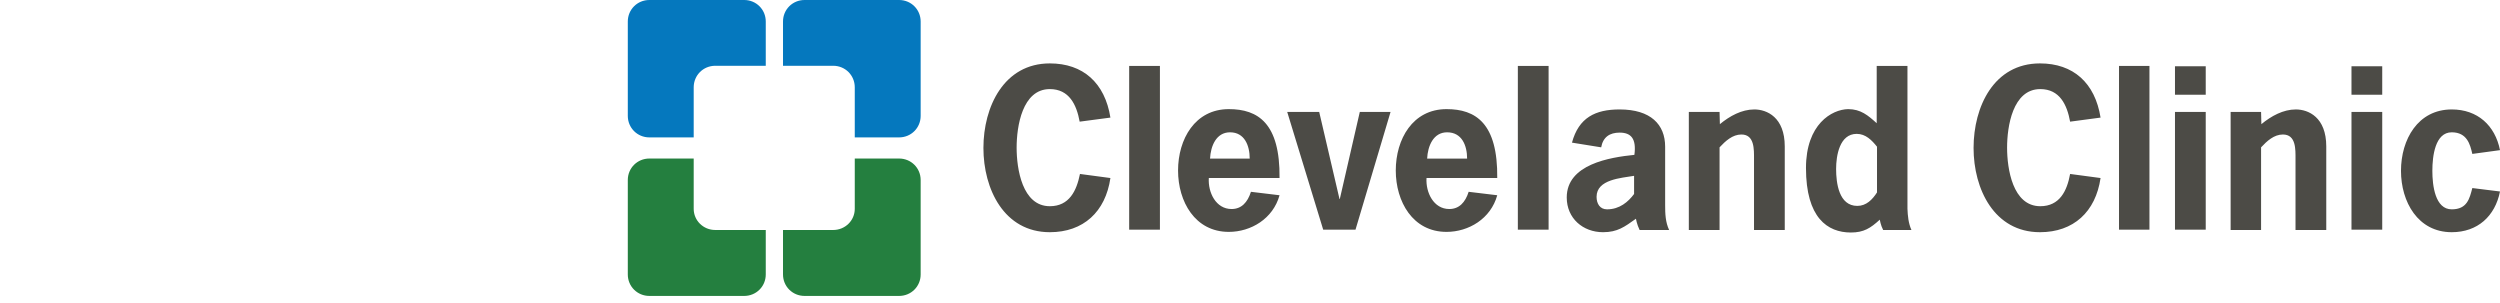 <?xml version="1.0" encoding="UTF-8"?> <svg xmlns="http://www.w3.org/2000/svg" width="223" height="27" viewBox="0 0 223 27" fill="none"><g clip-path="url(#clip0_820_8006)"><path d="M76.245 7.787V12.256H80.2C81.271 12.256 82.123 11.406 82.123 10.336V1.919C82.123 0.85 81.271 0 80.2 0H71.767C70.696 0 69.844 0.85 69.844 1.919V5.867H74.322C75.393 5.867 76.245 6.717 76.245 7.787ZM61.878 7.787V12.256H57.923C56.852 12.256 56 11.406 56 10.336V1.919C56 0.85 56.852 0 57.923 0H66.383C67.454 0 68.306 0.85 68.306 1.919V5.867H63.801C62.73 5.867 61.878 6.717 61.878 7.787Z" fill="#0578BE"></path><path d="M61.878 18.628V14.141H57.923C56.852 14.141 56 14.989 56 16.056V24.482C56 25.549 56.852 26.397 57.923 26.397H66.383C67.454 26.397 68.306 25.549 68.306 24.482V20.515H63.801C62.73 20.515 61.878 19.667 61.878 18.628ZM76.245 18.628V14.141H80.2C81.271 14.141 82.123 14.989 82.123 16.056V24.482C82.123 25.549 81.271 26.397 80.2 26.397H71.767C70.696 26.397 69.844 25.549 69.844 24.482V20.515H74.322C75.393 20.515 76.245 19.667 76.245 18.628Z" fill="#247F3F"></path><path d="M127.41 19.986V19.902V19.986ZM99.049 15.88C98.61 18.896 96.635 20.712 93.645 20.712C89.558 20.712 87.721 16.857 87.721 13.198C87.721 9.511 89.558 5.656 93.645 5.656C96.608 5.656 98.555 7.388 99.049 10.489L96.306 10.852C96.032 9.343 95.373 7.947 93.645 7.947C91.177 7.947 90.683 11.299 90.683 13.17C90.683 15.042 91.177 18.394 93.645 18.394C95.373 18.394 96.032 17.025 96.333 15.517L99.049 15.88ZM100.722 5.88H103.465V20.489H100.722V5.88ZM111.474 14.148C111.474 12.975 111.008 11.802 109.719 11.802C108.484 11.802 107.991 13.031 107.936 14.148H111.474ZM107.826 15.88C107.744 17.165 108.457 18.645 109.856 18.645C110.734 18.645 111.282 18.058 111.584 17.109L114.135 17.416C113.559 19.511 111.584 20.684 109.609 20.684C106.592 20.684 105.083 17.975 105.083 15.209C105.083 12.416 106.592 9.734 109.609 9.734C112.215 9.734 114.19 10.991 114.135 15.88H107.826ZM130.866 14.148C130.866 12.975 130.4 11.802 129.083 11.802C127.849 11.802 127.355 13.031 127.301 14.148H130.866ZM127.246 15.88C127.163 17.165 127.877 18.645 129.275 18.645C130.153 18.645 130.702 18.058 131.004 17.109L133.554 17.416C132.978 19.511 131.004 20.684 129.029 20.684C126.011 20.684 124.503 17.975 124.503 15.209C124.503 12.416 126.011 9.734 129.029 9.734C131.634 9.734 133.609 10.991 133.554 15.88H127.246ZM120.91 20.489H118.03L114.82 9.986H117.673L119.483 17.751H119.511L121.294 9.986H124.037M135.392 5.88H138.135V20.489H135.392V5.88ZM145.76 15.684C144.636 15.88 142.414 15.991 142.414 17.556C142.414 18.17 142.716 18.673 143.347 18.673C144.471 18.673 145.239 18.003 145.76 17.304V15.684ZM145.925 19.511C144.91 20.237 144.279 20.712 142.99 20.712C141.207 20.712 139.753 19.483 139.753 17.612C139.753 14.651 143.593 14.036 145.788 13.813C145.98 12.36 145.486 11.829 144.471 11.829C143.593 11.829 142.99 12.22 142.825 13.142L140.22 12.723C140.823 10.489 142.304 9.762 144.471 9.762C147.241 9.762 148.531 11.103 148.531 13.086V18.31C148.531 19.064 148.558 19.818 148.887 20.517H146.254C146.007 20.014 145.925 19.511 145.925 19.511ZM153.413 11.075C154.291 10.349 155.36 9.762 156.485 9.762C157.61 9.762 159.2 10.461 159.2 13.059V20.517H156.458V14.176C156.458 13.338 156.512 11.997 155.333 11.997C154.537 11.997 153.907 12.584 153.385 13.142V20.517H150.643V9.986H153.385L153.413 11.075ZM187.37 15.88C186.931 18.896 184.956 20.712 181.966 20.712C177.879 20.712 176.042 16.857 176.042 13.198C176.042 9.511 177.852 5.656 181.966 5.656C184.929 5.656 186.876 7.388 187.37 10.489L184.654 10.852C184.38 9.343 183.722 7.947 181.994 7.947C179.525 7.947 179.032 11.299 179.032 13.17C179.032 15.042 179.525 18.394 181.994 18.394C183.722 18.394 184.38 17.025 184.654 15.517L187.37 15.88ZM189.016 5.88H191.731V20.489H189.016V5.88ZM196.751 20.489H194.008V9.986H196.751V20.489ZM196.751 8.45H194.008V5.908H196.751V8.45ZM201.715 11.075C202.593 10.349 203.663 9.762 204.787 9.762C205.912 9.762 207.503 10.461 207.503 13.059V20.517H204.76V14.176C204.76 13.338 204.815 11.997 203.635 11.997C202.84 11.997 202.209 12.584 201.688 13.142V20.517H198.972V9.986H201.688L201.715 11.075ZM212.495 20.489H209.752V9.986H212.495V20.489ZM212.495 8.45H209.752V5.908H212.495V8.45ZM223 17.081C222.561 19.288 220.998 20.712 218.694 20.712C215.677 20.712 214.168 18.003 214.168 15.237C214.168 12.444 215.677 9.762 218.694 9.762C220.998 9.762 222.561 11.187 223 13.394L220.531 13.729C220.339 12.891 220.065 11.802 218.694 11.802C217.213 11.802 216.966 13.924 216.966 15.237C216.966 16.55 217.213 18.673 218.694 18.673C220.065 18.673 220.285 17.723 220.531 16.774L223 17.081ZM167.429 17.165C167.018 17.807 166.469 18.366 165.674 18.366C164.028 18.366 163.781 16.327 163.781 15.07C163.781 13.896 164.083 11.941 165.619 11.941C166.414 11.941 166.963 12.5 167.429 13.086V17.165ZM170.145 18.617V5.88H167.402V10.991C166.634 10.293 165.975 9.734 164.851 9.734C163.397 9.762 161.093 11.075 161.093 14.986C161.093 19.427 163.013 20.74 165.098 20.74C166.25 20.74 166.853 20.349 167.676 19.595C167.676 19.595 167.758 20.098 167.978 20.517H170.501C170.227 19.902 170.172 19.26 170.145 18.617Z" fill="#4C4B46"></path></g><defs><clipPath id="clip0_820_8006"><rect width="167" height="27" fill="white" transform="translate(56)"></rect></clipPath></defs></svg> 
